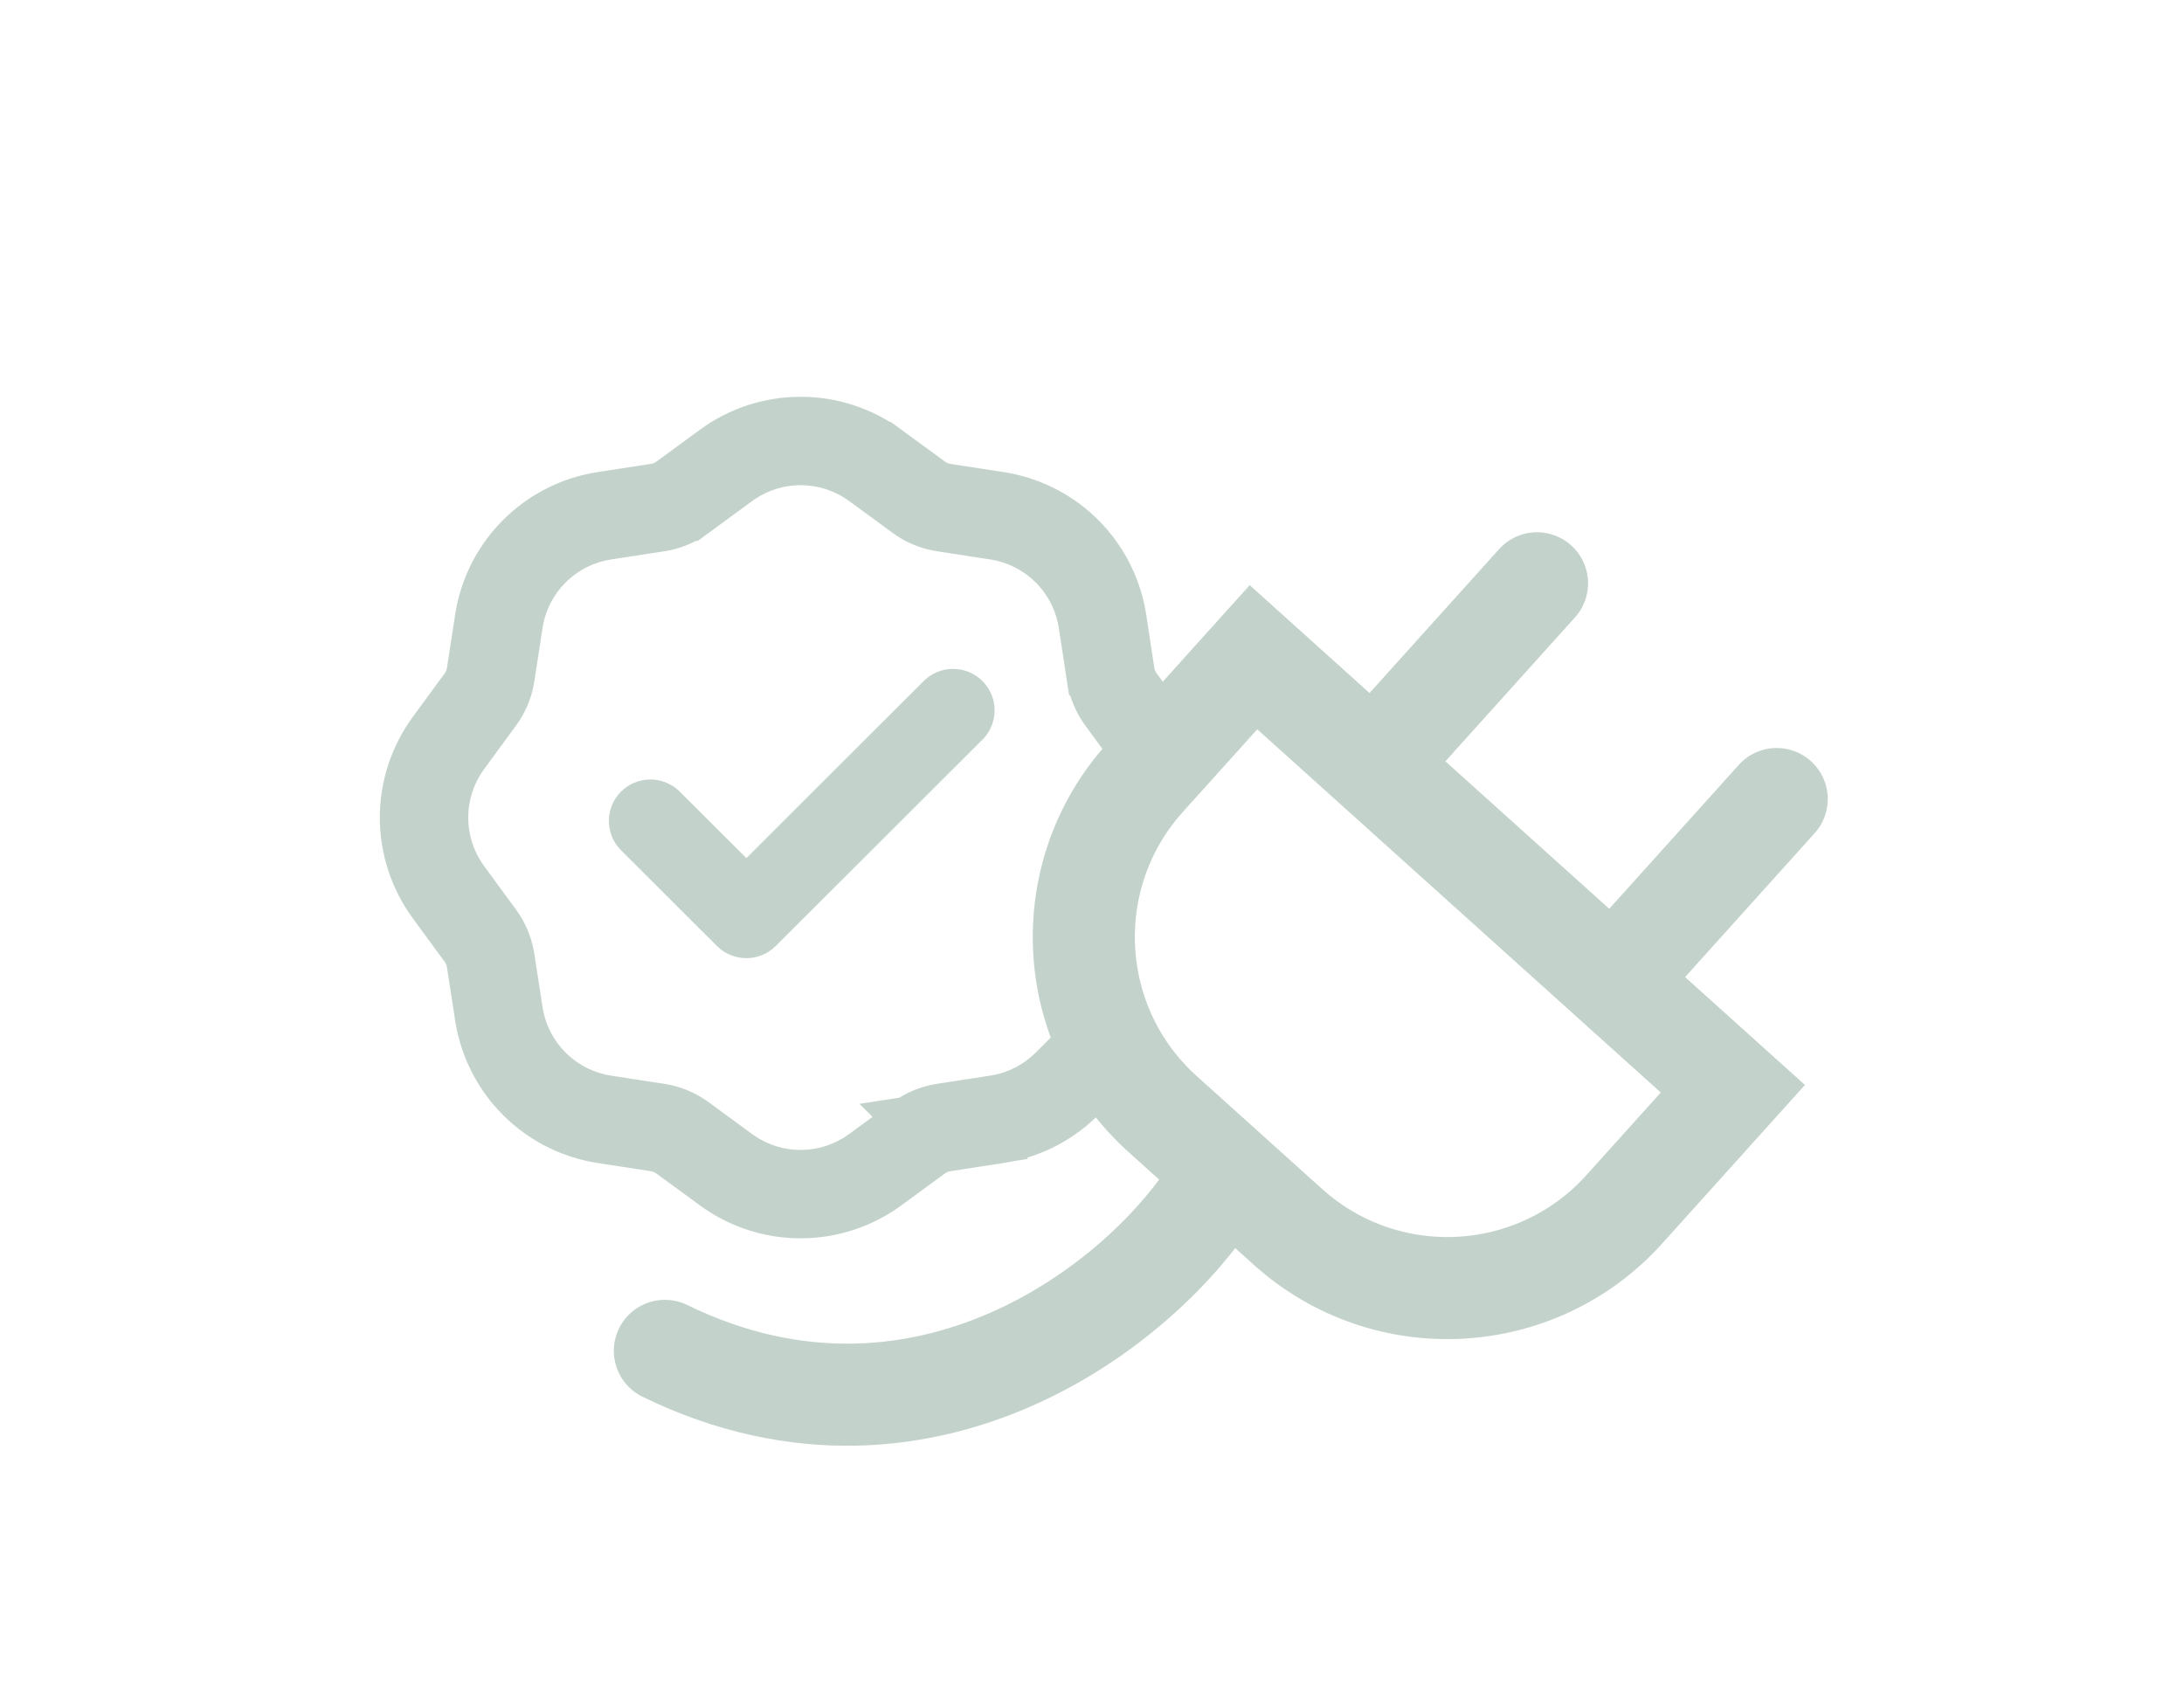 <svg xmlns="http://www.w3.org/2000/svg" width="182" height="141" viewBox="0 0 182 141" fill="none">
  <path d="M66.723 36.416L66.723 33.067H66.723L66.723 36.416ZM73.14 38.516L71.16 41.216L72.043 41.865H73.14V38.516ZM73.141 38.516L75.118 35.814L74.235 35.168H73.141V38.516ZM76.785 41.184L74.807 43.886L74.85 43.917L74.893 43.947L76.785 41.184ZM76.999 41.331L75.107 44.093L75.146 44.12L75.187 44.146L76.999 41.331ZM78.672 41.967V45.316L79.185 38.658L78.672 41.967ZM78.671 41.967V38.619L78.162 45.277L78.671 41.967ZM83.137 42.654L83.713 39.355L83.679 39.349L83.645 39.344L83.137 42.654ZM83.561 42.728L84.203 39.442L84.171 39.435L84.138 39.429L83.561 42.728ZM89.155 45.705L91.572 43.387L91.548 43.361L91.523 43.337L89.155 45.705ZM89.454 46.016L91.914 43.744L91.893 43.721L91.871 43.698L89.454 46.016ZM92.206 51.723L95.516 51.218L95.515 51.212L92.206 51.723ZM92.889 56.192L89.579 56.697L89.588 56.756L89.599 56.814L92.889 56.192ZM92.936 56.445L89.646 57.067L89.655 57.112L89.665 57.157L92.936 56.445ZM93.672 58.078L95.645 60.783L98.355 58.806L96.374 56.1L93.672 58.078ZM93.401 58.275L91.428 55.569L91.417 55.578L93.401 58.275ZM93.132 58.473L90.43 60.451L92.412 63.159L95.116 61.171L93.132 58.473ZM92.228 56.294L95.536 55.781L95.369 54.7L94.595 53.927L92.228 56.294ZM92.227 56.294L88.916 56.799L89.082 57.885L89.859 58.661L92.227 56.294ZM91.544 51.825L94.854 51.319L94.853 51.314L91.544 51.825ZM88.962 46.47L91.422 44.198L91.4 44.175L91.378 44.151L88.962 46.47ZM88.682 46.178L91.097 43.859L91.074 43.835L91.049 43.81L88.682 46.178ZM83.034 43.316H79.686V46.187L82.523 46.625L83.034 43.316ZM83.034 43.315H86.383V40.441L83.542 40.005L83.034 43.315ZM78.569 42.629L78.056 45.938L78.061 45.939L78.569 42.629ZM76.636 41.894L74.741 44.655L74.781 44.683L74.823 44.709L76.636 41.894ZM76.39 41.725L74.412 44.427L74.453 44.457L74.495 44.486L76.39 41.725ZM72.744 39.057L70.764 41.757L70.767 41.759L72.744 39.057ZM66.723 37.085L66.723 33.737H66.722L66.723 37.085ZM61.033 38.824L59.162 36.047L59.135 36.065L59.108 36.084L61.033 38.824ZM60.701 39.057L58.776 36.318L58.748 36.337L58.722 36.356L60.701 39.057ZM57.06 41.725V45.074H58.156L59.04 44.426L57.06 41.725ZM57.06 41.725V38.377H55.965L55.082 39.023L57.06 41.725ZM55.174 42.575L55.788 45.866L55.837 45.857L55.886 45.847L55.174 42.575ZM54.881 42.629L55.389 45.939L55.442 45.931L55.495 45.921L54.881 42.629ZM50.411 43.316L49.903 40.006L49.901 40.007L50.411 43.316ZM45.057 45.898L42.785 43.438L42.761 43.46L42.738 43.482L45.057 45.898ZM44.765 46.178L42.446 43.763L42.421 43.786L42.397 43.81L44.765 46.178ZM41.972 51.426L38.685 50.785L38.679 50.814L38.674 50.844L41.972 51.426ZM41.901 51.825L38.604 51.243L38.597 51.28L38.592 51.317L41.901 51.825ZM41.215 56.297L37.905 55.789L37.866 56.042V56.297H41.215ZM41.215 56.298L44.524 56.812L44.563 56.557V56.298H41.215ZM40.48 58.231L43.24 60.126L43.268 60.086L43.295 60.044L40.48 58.231ZM40.31 58.477L43.012 60.456L43.042 60.414L43.071 60.372L40.31 58.477ZM37.643 62.119L40.343 64.099L40.344 64.098L37.643 62.119ZM35.671 68.139L32.322 68.139V68.139L35.671 68.139ZM37.643 74.161L40.343 72.181L40.343 72.18L37.643 74.161ZM40.31 77.801L37.61 79.781L37.761 79.987L37.943 80.169L40.31 77.801ZM40.312 77.802L43.077 75.915L42.901 75.656L42.679 75.434L40.312 77.802ZM40.48 78.048L43.298 76.241L43.272 76.201L43.245 76.161L40.48 78.048ZM41.159 79.686L44.449 79.061L44.44 79.013L44.429 78.966L41.159 79.686ZM41.215 79.979H44.563V79.664L44.505 79.354L41.215 79.979ZM41.215 79.981H37.866V80.237L37.905 80.49L41.215 79.981ZM41.901 84.446L38.592 84.955L38.597 84.991L38.604 85.026L41.901 84.446ZM41.972 84.845L38.674 85.426L38.679 85.457L38.685 85.487L41.972 84.845ZM44.765 90.092L42.397 92.46L42.421 92.484L42.446 92.508L44.765 90.092ZM45.057 90.373L42.738 92.788L42.761 92.811L42.785 92.833L45.057 90.373ZM50.411 92.955L49.901 96.264L49.902 96.264L50.411 92.955ZM54.877 93.642L54.367 96.952L54.621 96.991H54.877V93.642ZM54.878 93.642L55.503 90.353L55.193 90.294H54.878V93.642ZM55.171 93.698L55.891 90.428L55.843 90.417L55.796 90.408L55.171 93.698ZM56.81 94.377L58.697 91.612L58.658 91.585L58.617 91.559L56.81 94.377ZM57.056 94.545L59.423 92.178L59.202 91.956L58.943 91.78L57.056 94.545ZM57.057 94.546L54.689 96.914L54.87 97.096L55.077 97.247L57.057 94.546ZM60.697 97.214L58.718 99.915L58.745 99.935L58.772 99.954L60.697 97.214ZM61.029 97.448L59.104 100.187L59.131 100.206L59.158 100.225L61.029 97.448ZM66.719 99.186L66.719 102.535H66.719L66.719 99.186ZM72.74 97.214L70.761 94.513L70.76 94.514L72.74 97.214ZM76.382 94.546L78.361 97.248L78.568 97.096L78.75 96.914L76.382 94.546ZM76.383 94.545L74.495 91.78L74.237 91.956L74.015 92.178L76.383 94.545ZM76.629 94.377L74.822 91.559L74.781 91.585L74.741 91.612L76.629 94.377ZM78.56 93.642V90.294H78.295L78.034 90.335L78.56 93.642ZM78.561 93.642V96.991H78.818L79.071 96.952L78.561 93.642ZM83.027 92.955L83.537 96.264L83.569 96.259L83.601 96.254L83.027 92.955ZM83.426 92.885L84 96.184L84.033 96.178L84.067 96.172L83.426 92.885ZM88.677 90.091L91.044 87.724L88.677 85.356L86.309 87.724L88.677 90.091ZM89.15 90.565L91.518 92.933L93.886 90.565L91.518 88.197L89.15 90.565ZM83.555 93.543L84.13 96.841L84.163 96.835L84.196 96.829L83.555 93.543ZM83.129 93.617L83.637 96.926L83.671 96.921L83.704 96.915L83.129 93.617ZM78.664 94.302L78.156 90.993L71.622 91.996L76.296 96.67L78.664 94.302ZM78.665 94.303L79.19 97.61L85.677 96.58L81.033 91.936L78.665 94.303ZM76.777 95.087L74.41 97.455L76.434 99.479L78.748 97.795L76.777 95.087ZM76.776 95.086L79.144 92.719L77.113 90.688L74.797 92.386L76.776 95.086ZM73.137 97.754L71.157 95.054L71.156 95.054L73.137 97.754ZM66.719 99.855L66.719 103.203H66.719L66.719 99.855ZM60.655 98.002L58.732 100.743L58.758 100.762L58.784 100.779L60.655 98.002ZM60.302 97.754L58.323 100.456L58.35 100.476L58.379 100.495L60.302 97.754ZM56.661 95.087L58.64 92.386L58.597 92.355L58.553 92.325L56.661 95.087ZM56.447 94.941L58.34 92.178L58.297 92.15L58.254 92.122L56.447 94.941ZM54.773 94.303H51.425V97.161L54.248 97.61L54.773 94.303ZM54.773 94.302H58.122V91.429L55.282 90.993L54.773 94.302ZM50.31 93.617L49.799 96.926L49.801 96.926L50.31 93.617ZM44.602 90.865L42.285 93.281L42.308 93.303L42.331 93.325L44.602 90.865ZM44.291 90.566L41.923 92.934L41.948 92.958L41.973 92.982L44.291 90.566ZM41.315 84.973L38.016 85.549L38.022 85.582L38.028 85.615L41.315 84.973ZM41.24 84.548L37.931 85.058L37.936 85.091L37.942 85.125L41.24 84.548ZM40.553 80.082H37.204V80.339L37.243 80.592L40.553 80.082ZM40.553 80.082H43.901V79.816L43.859 79.554L40.553 80.082ZM39.77 78.197H36.421V79.286L37.062 80.167L39.77 78.197ZM39.77 78.196H43.118V77.1L42.471 76.217L39.77 78.196ZM37.102 74.556L39.803 72.577L39.803 72.576L37.102 74.556ZM35.001 68.139L31.652 68.139V68.139L35.001 68.139ZM37.102 61.722L39.803 63.703L39.803 63.702L37.102 61.722ZM39.77 58.081L42.471 60.061L42.501 60.021L42.529 59.98L39.77 58.081ZM39.917 57.869L42.675 59.767L42.705 59.725L42.732 59.682L39.917 57.869ZM40.553 56.196L43.862 56.709L43.862 56.705L40.553 56.196ZM41.24 51.723L37.941 51.148L37.936 51.181L37.931 51.214L41.24 51.723ZM41.315 51.297L38.028 50.656L38.022 50.689L38.016 50.722L41.315 51.297ZM44.291 45.705L41.973 43.288L41.948 43.312L41.923 43.337L44.291 45.705ZM44.602 45.406L42.331 42.946L42.308 42.967L42.285 42.989L44.602 45.406ZM50.31 42.654L49.801 39.344L49.799 39.344L50.31 42.654ZM54.778 41.967L55.287 45.277L55.337 45.269L55.386 45.26L54.778 41.967ZM55.032 41.92L55.64 45.213L55.693 45.204L55.745 45.192L55.032 41.92ZM56.451 41.331L58.264 44.146L58.307 44.118L58.349 44.089L56.451 41.331ZM56.664 41.184L58.562 43.943L58.603 43.914L58.643 43.885L56.664 41.184ZM60.306 38.516L62.285 41.217L62.286 41.216L60.306 38.516ZM66.723 36.416L66.722 39.764C68.318 39.764 69.873 40.273 71.16 41.216L73.14 38.516L75.12 35.816C72.684 34.03 69.743 33.067 66.723 33.067L66.723 36.416ZM73.14 38.516V41.865H73.141V38.516V35.168H73.14V38.516ZM73.141 38.516L71.163 41.218L74.807 43.886L76.785 41.184L78.763 38.482L75.118 35.814L73.141 38.516ZM76.785 41.184L74.893 43.947L75.107 44.093L76.999 41.331L78.891 38.568L78.677 38.422L76.785 41.184ZM76.999 41.331L75.187 44.146C76.083 44.723 77.096 45.111 78.159 45.276L78.672 41.967L79.185 38.658C79.058 38.639 78.929 38.59 78.811 38.515L76.999 41.331ZM78.672 41.967V38.619H78.671V41.967V45.316H78.672V41.967ZM78.671 41.967L78.162 45.277L82.628 45.963L83.137 42.654L83.645 39.344L79.18 38.658L78.671 41.967ZM83.137 42.654L82.56 45.952L82.985 46.026L83.561 42.728L84.138 39.429L83.713 39.355L83.137 42.654ZM83.561 42.728L82.92 46.014C84.383 46.3 85.731 47.016 86.788 48.072L89.155 45.705L91.523 43.337C89.522 41.336 86.971 39.982 84.203 39.442L83.561 42.728ZM89.155 45.705L86.739 48.023L87.038 48.334L89.454 46.016L91.871 43.698L91.572 43.387L89.155 45.705ZM89.454 46.016L86.994 48.288C88.005 49.382 88.669 50.756 88.897 52.234L92.206 51.723L95.515 51.212C95.084 48.417 93.828 45.817 91.914 43.744L89.454 46.016ZM92.206 51.723L88.896 52.229L89.579 56.697L92.889 56.192L96.199 55.686L95.516 51.218L92.206 51.723ZM92.889 56.192L89.599 56.814L89.646 57.067L92.936 56.445L96.227 55.822L96.179 55.569L92.889 56.192ZM92.936 56.445L89.665 57.157C89.892 58.201 90.336 59.19 90.97 60.056L93.672 58.078L96.374 56.1C96.294 55.99 96.237 55.864 96.208 55.733L92.936 56.445ZM93.672 58.078L91.699 55.372L91.428 55.569L93.401 58.275L95.374 60.98L95.645 60.783L93.672 58.078ZM93.401 58.275L91.417 55.578L91.148 55.776L93.132 58.473L95.116 61.171L95.385 60.972L93.401 58.275ZM93.132 58.473L95.834 56.495C95.678 56.282 95.576 56.035 95.536 55.781L92.228 56.294L88.919 56.808C89.124 58.127 89.644 59.378 90.43 60.451L93.132 58.473ZM92.228 56.294L94.595 53.927L94.594 53.926L92.227 56.294L89.859 58.661L89.86 58.662L92.228 56.294ZM92.227 56.294L95.537 55.788L94.854 51.319L91.544 51.825L88.234 52.33L88.916 56.799L92.227 56.294ZM91.544 51.825L94.853 51.314C94.442 48.65 93.246 46.173 91.422 44.198L88.962 46.47L86.502 48.742C87.422 49.739 88.027 50.99 88.235 52.335L91.544 51.825ZM88.962 46.47L91.378 44.151L91.097 43.859L88.682 46.178L86.266 48.497L86.546 48.789L88.962 46.47ZM88.682 46.178L91.049 43.81C89.015 41.777 86.386 40.445 83.545 40.007L83.034 43.316L82.523 46.625C83.96 46.847 85.288 47.52 86.314 48.546L88.682 46.178ZM83.034 43.316H86.383V43.315H83.034H79.686V43.316H83.034ZM83.034 43.315L83.542 40.005L79.078 39.32L78.569 42.629L78.061 45.939L82.526 46.625L83.034 43.315ZM78.569 42.629L79.082 39.321C78.86 39.286 78.642 39.204 78.448 39.079L76.636 41.894L74.823 44.709C75.799 45.338 76.901 45.759 78.056 45.938L78.569 42.629ZM76.636 41.894L78.531 39.133L78.285 38.965L76.39 41.725L74.495 44.486L74.741 44.655L76.636 41.894ZM76.39 41.725L78.367 39.023L74.722 36.355L72.744 39.057L70.767 41.759L74.412 44.427L76.39 41.725ZM72.744 39.057L74.724 36.357C72.404 34.655 69.601 33.737 66.723 33.737L66.723 37.085L66.722 40.434C68.176 40.434 69.592 40.898 70.764 41.757L72.744 39.057ZM66.723 37.085L66.722 33.737C64.024 33.737 61.392 34.544 59.162 36.047L61.033 38.824L62.904 41.601C64.031 40.841 65.36 40.434 66.723 40.434L66.723 37.085ZM61.033 38.824L59.108 36.084L58.776 36.318L60.701 39.057L62.627 41.797L62.959 41.563L61.033 38.824ZM60.701 39.057L58.722 36.356L55.081 39.024L57.06 41.725L59.04 44.426L62.681 41.758L60.701 39.057ZM57.06 41.725V38.377H57.06V41.725V45.074H57.06V41.725ZM57.06 41.725L55.082 39.023C54.896 39.159 54.683 39.255 54.462 39.303L55.174 42.575L55.886 45.847C57.023 45.599 58.098 45.115 59.037 44.427L57.06 41.725ZM55.174 42.575L54.559 39.283L54.266 39.338L54.881 42.629L55.495 45.921L55.788 45.866L55.174 42.575ZM54.881 42.629L54.373 39.32L49.903 40.006L50.411 43.316L50.919 46.626L55.389 45.939L54.881 42.629ZM50.411 43.316L49.901 40.007C47.236 40.418 44.76 41.614 42.785 43.438L45.057 45.898L47.328 48.358C48.325 47.437 49.576 46.833 50.922 46.625L50.411 43.316ZM45.057 45.898L42.738 43.482L42.446 43.763L44.765 46.178L47.083 48.594L47.375 48.314L45.057 45.898ZM44.765 46.178L42.397 43.81C40.49 45.717 39.2 48.147 38.685 50.785L41.972 51.426L45.258 52.068C45.518 50.735 46.17 49.508 47.132 48.546L44.765 46.178ZM41.972 51.426L38.674 50.844L38.604 51.243L41.901 51.825L45.199 52.407L45.269 52.008L41.972 51.426ZM41.901 51.825L38.592 51.317L37.905 55.789L41.215 56.297L44.525 56.805L45.211 52.333L41.901 51.825ZM41.215 56.297H37.866V56.298H41.215H44.563V56.297H41.215ZM41.215 56.298L37.906 55.785C37.872 56.007 37.789 56.224 37.664 56.418L40.48 58.231L43.295 60.044C43.923 59.069 44.344 57.967 44.524 56.812L41.215 56.298ZM40.48 58.231L37.719 56.336L37.55 56.582L40.31 58.477L43.071 60.372L43.24 60.126L40.48 58.231ZM40.31 58.477L37.609 56.498L34.941 60.14L37.643 62.119L40.344 64.098L43.012 60.456L40.31 58.477ZM37.643 62.119L34.943 60.138C33.241 62.459 32.322 65.261 32.322 68.139L35.671 68.139L39.019 68.139C39.019 66.686 39.483 65.271 40.343 64.099L37.643 62.119ZM35.671 68.139L32.322 68.139C32.322 71.017 33.24 73.821 34.943 76.141L37.643 74.161L40.343 72.18C39.483 71.008 39.019 69.592 39.019 68.139L35.671 68.139ZM37.643 74.161L34.942 76.14L37.61 79.781L40.31 77.801L43.011 75.822L40.343 72.181L37.643 74.161ZM40.31 77.801L37.943 80.169L37.944 80.17L40.312 77.802L42.679 75.434L42.678 75.433L40.31 77.801ZM40.312 77.802L37.546 79.69L37.714 79.936L40.48 78.048L43.245 76.161L43.077 75.915L40.312 77.802ZM40.48 78.048L37.661 79.856C37.768 80.024 37.846 80.21 37.889 80.406L41.159 79.686L44.429 78.966C44.216 77.999 43.833 77.076 43.298 76.241L40.48 78.048ZM41.159 79.686L37.87 80.311L37.925 80.604L41.215 79.979L44.505 79.354L44.449 79.061L41.159 79.686ZM41.215 79.979H37.866V79.981H41.215H44.563V79.979H41.215ZM41.215 79.981L37.905 80.49L38.592 84.955L41.901 84.446L45.211 83.937L44.524 79.472L41.215 79.981ZM41.901 84.446L38.604 85.026L38.674 85.426L41.972 84.845L45.269 84.265L45.199 83.865L41.901 84.446ZM41.972 84.845L38.685 85.487C39.201 88.125 40.491 90.554 42.397 92.46L44.765 90.092L47.132 87.725C46.17 86.762 45.518 85.535 45.258 84.203L41.972 84.845ZM44.765 90.092L42.446 92.508L42.738 92.788L45.057 90.373L47.375 87.957L47.083 87.677L44.765 90.092ZM45.057 90.373L42.785 92.833C44.76 94.656 47.236 95.853 49.901 96.264L50.411 92.955L50.922 89.645C49.576 89.438 48.325 88.833 47.328 87.912L45.057 90.373ZM50.411 92.955L49.902 96.264L54.367 96.952L54.877 93.642L55.386 90.333L50.921 89.645L50.411 92.955ZM54.877 93.642V96.991H54.878V93.642V90.294H54.877V93.642ZM54.878 93.642L54.253 96.932L54.546 96.987L55.171 93.698L55.796 90.408L55.503 90.353L54.878 93.642ZM55.171 93.698L54.451 96.968C54.648 97.011 54.835 97.089 55.002 97.196L56.81 94.377L58.617 91.559C57.781 91.022 56.857 90.64 55.891 90.428L55.171 93.698ZM56.81 94.377L54.922 97.143L55.168 97.311L57.056 94.545L58.943 91.78L58.697 91.612L56.81 94.377ZM57.056 94.545L54.688 96.913L54.689 96.914L57.057 94.546L59.424 92.179L59.423 92.178L57.056 94.545ZM57.057 94.546L55.077 97.247L58.718 99.915L60.697 97.214L62.677 94.513L59.036 91.846L57.057 94.546ZM60.697 97.214L58.772 99.954L59.104 100.187L61.029 97.448L62.955 94.708L62.623 94.475L60.697 97.214ZM61.029 97.448L59.158 100.225C61.388 101.727 64.021 102.534 66.719 102.535L66.719 99.186L66.719 95.838C65.357 95.838 64.027 95.43 62.9 94.671L61.029 97.448ZM66.719 99.186L66.719 102.535C69.597 102.534 72.4 101.616 74.72 99.915L72.74 97.214L70.76 94.514C69.588 95.374 68.172 95.838 66.719 95.838L66.719 99.186ZM72.74 97.214L74.719 99.915L78.361 97.248L76.382 94.546L74.403 91.845L70.761 94.513L72.74 97.214ZM76.382 94.546L78.75 96.914L78.751 96.913L76.383 94.545L74.015 92.178L74.014 92.179L76.382 94.546ZM76.383 94.545L78.27 97.311L78.517 97.143L76.629 94.377L74.741 91.612L74.495 91.78L76.383 94.545ZM76.629 94.377L78.436 97.196C78.633 97.07 78.854 96.986 79.085 96.949L78.56 93.642L78.034 90.335C76.888 90.517 75.795 90.935 74.822 91.559L76.629 94.377ZM78.56 93.642V96.991H78.561V93.642V90.294H78.56V93.642ZM78.561 93.642L79.071 96.952L83.537 96.264L83.027 92.955L82.518 89.645L78.052 90.333L78.561 93.642ZM83.027 92.955L83.601 96.254L84 96.184L83.426 92.885L82.852 89.586L82.453 89.656L83.027 92.955ZM83.426 92.885L84.067 96.172C86.706 95.657 89.137 94.366 91.044 92.459L88.677 90.091L86.309 87.724C85.346 88.687 84.118 89.339 82.785 89.599L83.426 92.885ZM88.677 90.091L86.309 92.459L86.783 92.933L89.15 90.565L91.518 88.197L91.044 87.724L88.677 90.091ZM89.15 90.565L86.783 88.197C85.725 89.255 84.377 89.971 82.914 90.256L83.555 93.543L84.196 96.829C86.966 96.289 89.517 94.934 91.518 92.933L89.15 90.565ZM83.555 93.543L82.98 90.244L82.554 90.318L83.129 93.617L83.704 96.915L84.13 96.841L83.555 93.543ZM83.129 93.617L82.621 90.307L78.156 90.993L78.664 94.302L79.172 97.612L83.637 96.926L83.129 93.617ZM78.664 94.302L76.296 96.67L76.297 96.671L78.665 94.303L81.033 91.936L81.032 91.934L78.664 94.302ZM78.665 94.303L78.14 90.996C76.933 91.188 75.791 91.664 74.807 92.38L76.777 95.087L78.748 97.795C78.881 97.698 79.033 97.635 79.19 97.61L78.665 94.303ZM76.777 95.087L79.145 92.72L79.144 92.719L76.776 95.086L74.409 97.454L74.41 97.455L76.777 95.087ZM76.776 95.086L74.797 92.386L71.157 95.054L73.137 97.754L75.116 100.455L78.756 97.787L76.776 95.086ZM73.137 97.754L71.156 95.054C69.87 95.998 68.315 96.507 66.719 96.507L66.719 99.855L66.719 103.203C69.738 103.203 72.681 102.241 75.117 100.455L73.137 97.754ZM66.719 99.855L66.719 96.507C65.223 96.507 63.764 96.059 62.526 95.225L60.655 98.002L58.784 100.779C61.125 102.357 63.887 103.203 66.719 103.203L66.719 99.855ZM60.655 98.002L62.578 95.261L62.225 95.013L60.302 97.754L58.379 100.495L58.732 100.743L60.655 98.002ZM60.302 97.754L62.281 95.053L58.64 92.386L56.661 95.087L54.682 97.789L58.323 100.456L60.302 97.754ZM56.661 95.087L58.553 92.325L58.34 92.178L56.447 94.941L54.555 97.704L54.769 97.85L56.661 95.087ZM56.447 94.941L58.254 92.122C57.36 91.549 56.354 91.164 55.299 90.996L54.773 94.303L54.248 97.61C54.386 97.632 54.52 97.683 54.64 97.76L56.447 94.941ZM54.773 94.303H58.122V94.302H54.773H51.425V94.303H54.773ZM54.773 94.302L55.282 90.993L50.818 90.307L50.31 93.617L49.801 96.926L54.265 97.612L54.773 94.302ZM50.31 93.617L50.82 90.307C49.343 90.079 47.969 89.416 46.874 88.405L44.602 90.865L42.331 93.325C44.403 95.238 47.003 96.495 49.799 96.926L50.31 93.617ZM44.602 90.865L46.92 88.448L46.609 88.15L44.291 90.566L41.973 92.982L42.285 93.281L44.602 90.865ZM44.291 90.566L46.659 88.198C45.602 87.142 44.887 85.794 44.601 84.331L41.315 84.973L38.028 85.615C38.569 88.383 39.922 90.933 41.923 92.934L44.291 90.566ZM41.315 84.973L44.613 84.397L44.539 83.972L41.24 84.548L37.942 85.125L38.016 85.549L41.315 84.973ZM41.24 84.548L44.55 84.039L43.862 79.573L40.553 80.082L37.243 80.592L37.931 85.058L41.24 84.548ZM40.553 80.082H43.901V80.082H40.553H37.204V80.082H40.553ZM40.553 80.082L43.859 79.554C43.667 78.351 43.193 77.21 42.477 76.226L39.77 78.197L37.062 80.167C37.158 80.299 37.221 80.45 37.246 80.609L40.553 80.082ZM39.77 78.197H43.118V78.196H39.77H36.421V78.197H39.77ZM39.77 78.196L42.471 76.217L39.803 72.577L37.102 74.556L34.402 76.535L37.069 80.175L39.77 78.196ZM37.102 74.556L39.803 72.576C38.859 71.289 38.349 69.734 38.349 68.139L35.001 68.139L31.652 68.139C31.653 71.16 32.616 74.102 34.403 76.537L37.102 74.556ZM35.001 68.139L38.349 68.139C38.349 66.544 38.859 64.99 39.803 63.703L37.102 61.722L34.403 59.742C32.616 62.177 31.653 65.118 31.652 68.139L35.001 68.139ZM37.102 61.722L39.803 63.702L42.471 60.061L39.77 58.081L37.07 56.102L34.402 59.743L37.102 61.722ZM39.77 58.081L42.529 59.98L42.675 59.767L39.917 57.869L37.158 55.971L37.012 56.184L39.77 58.081ZM39.917 57.869L42.732 59.682C43.312 58.782 43.697 57.768 43.862 56.709L40.553 56.196L37.244 55.682C37.223 55.814 37.175 55.942 37.102 56.056L39.917 57.869ZM40.553 56.196L43.862 56.705L44.55 52.232L41.24 51.723L37.931 51.214L37.243 55.687L40.553 56.196ZM41.24 51.723L44.539 52.298L44.613 51.872L41.315 51.297L38.016 50.722L37.941 51.148L41.24 51.723ZM41.315 51.297L44.601 51.939C44.887 50.476 45.602 49.129 46.659 48.072L44.291 45.705L41.923 43.337C39.922 45.338 38.569 47.888 38.028 50.656L41.315 51.297ZM44.291 45.705L46.609 48.121L46.92 47.822L44.602 45.406L42.285 42.989L41.973 43.288L44.291 45.705ZM44.602 45.406L46.874 47.866C47.969 46.855 49.343 46.191 50.82 45.963L50.31 42.654L49.799 39.344C47.003 39.776 44.403 41.032 42.331 42.946L44.602 45.406ZM50.31 42.654L50.818 45.964L55.287 45.277L54.778 41.967L54.27 38.658L49.801 39.344L50.31 42.654ZM54.778 41.967L55.386 45.26L55.64 45.213L55.032 41.92L54.424 38.628L54.17 38.675L54.778 41.967ZM55.032 41.92L55.745 45.192C56.644 44.996 57.497 44.64 58.264 44.146L56.451 41.331L54.638 38.515C54.537 38.581 54.428 38.625 54.32 38.649L55.032 41.92ZM56.451 41.331L58.349 44.089L58.562 43.943L56.664 41.184L54.766 38.425L54.553 38.572L56.451 41.331ZM56.664 41.184L58.643 43.885L62.285 41.217L60.306 38.516L58.327 35.815L54.685 38.483L56.664 41.184ZM60.306 38.516L62.286 41.216C63.572 40.273 65.127 39.764 66.723 39.764L66.723 36.416L66.723 33.067C63.703 33.067 60.761 34.03 58.325 35.816L60.306 38.516Z" fill="#C3D3CB"/>
  <path d="M64.641 78.844L81.953 61.56C82.565 60.905 82.899 60.038 82.883 59.142C82.868 58.246 82.504 57.392 81.87 56.758C81.235 56.124 80.379 55.762 79.481 55.746C78.584 55.731 77.716 56.064 77.059 56.675L62.195 71.516L56.563 65.893C55.906 65.281 55.038 64.948 54.141 64.964C53.243 64.979 52.387 65.342 51.752 65.976C51.118 66.609 50.754 67.464 50.739 68.36C50.723 69.256 51.057 70.123 51.669 70.778L59.748 78.844C60.397 79.491 61.277 79.855 62.195 79.855C63.112 79.855 63.992 79.491 64.641 78.844Z" fill="#C3D3CB"/>
  <path d="M102.11 97.551L107.332 102.252C115.479 109.587 128.03 108.928 135.364 100.78L144.406 90.737L134.418 81.746M102.11 97.551L96.887 92.849C88.74 85.515 88.081 72.965 95.415 64.818L104.457 54.774L114.444 63.764M102.11 97.551C96.781 107.61 77.631 123.439 55.405 112.583M114.444 63.764L124.431 72.755L134.418 81.746M114.444 63.764L128.085 48.612M114.444 63.764L134.418 81.746M134.418 81.746L148.059 66.593" stroke="#C3D3CB" stroke-width="8.507" stroke-linecap="round"/>
</svg>